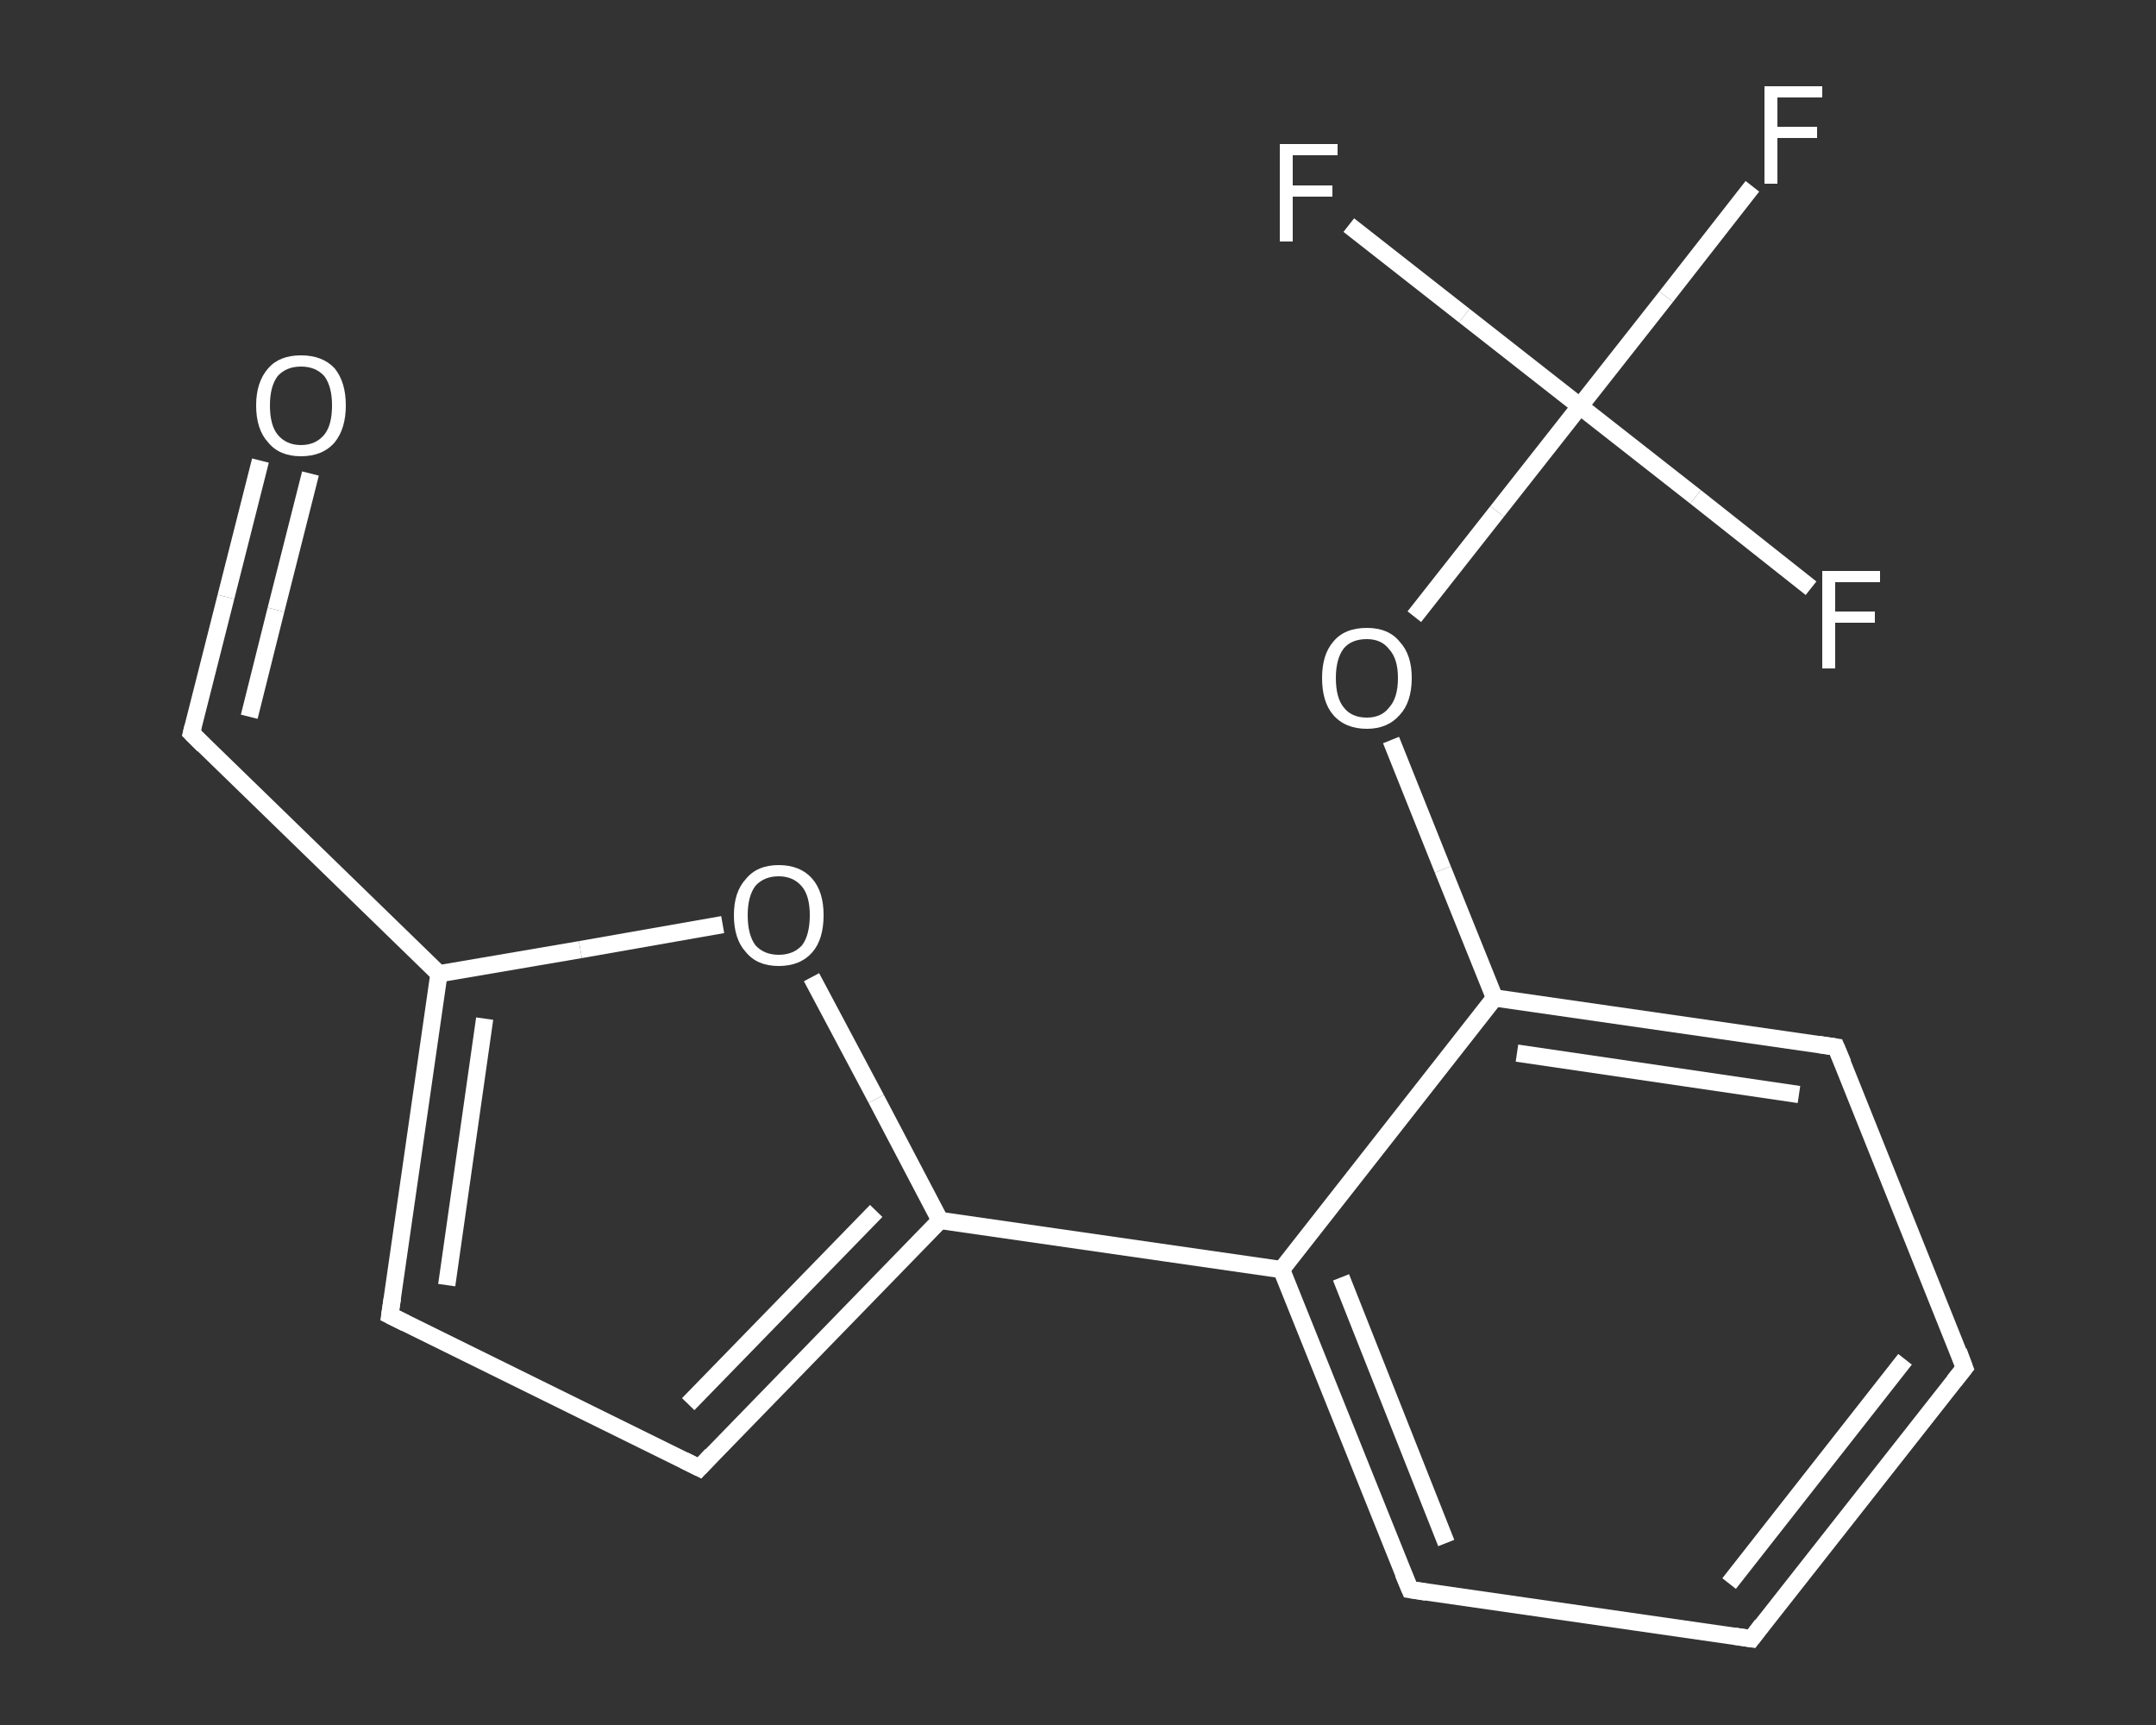 <?xml version='1.0' encoding='iso-8859-1'?>
<svg version='1.1' baseProfile='full'
              xmlns='http://www.w3.org/2000/svg'
                      xmlns:rdkit='http://www.rdkit.org/xml'
                      xmlns:xlink='http://www.w3.org/1999/xlink'
                  xml:space='preserve'
width='250px' height='200px' viewBox='0 0 250 200'>
<rect x="0" y="0" width="250" height="200" fill="#333333" stroke="none"/>
<!-- END OF HEADER -->
<rect style='opacity:1.0;fill:transparent;stroke:none' width='250.0' height='200.0' x='0.0' y='0.0'> </rect>
<path class='bond-0 atom-0 atom-1' d='M 30.2,53.4 L 26.2,69.2' style='fill:none;fill-rule:evenodd;stroke:#FFFFFF;stroke-width:2.0px;stroke-linecap:butt;stroke-linejoin:miter;stroke-opacity:1' />
<path class='bond-0 atom-0 atom-1' d='M 26.2,69.2 L 22.2,85.0' style='fill:none;fill-rule:evenodd;stroke:#FFFFFF;stroke-width:2.0px;stroke-linecap:butt;stroke-linejoin:miter;stroke-opacity:1' />
<path class='bond-0 atom-0 atom-1' d='M 36.0,54.9 L 32.0,70.7' style='fill:none;fill-rule:evenodd;stroke:#FFFFFF;stroke-width:2.0px;stroke-linecap:butt;stroke-linejoin:miter;stroke-opacity:1' />
<path class='bond-0 atom-0 atom-1' d='M 32.0,70.7 L 28.9,83.1' style='fill:none;fill-rule:evenodd;stroke:#FFFFFF;stroke-width:2.0px;stroke-linecap:butt;stroke-linejoin:miter;stroke-opacity:1' />
<path class='bond-1 atom-1 atom-2' d='M 22.2,85.0 L 50.9,112.9' style='fill:none;fill-rule:evenodd;stroke:#FFFFFF;stroke-width:2.0px;stroke-linecap:butt;stroke-linejoin:miter;stroke-opacity:1' />
<path class='bond-2 atom-2 atom-3' d='M 50.9,112.9 L 45.2,152.5' style='fill:none;fill-rule:evenodd;stroke:#FFFFFF;stroke-width:2.0px;stroke-linecap:butt;stroke-linejoin:miter;stroke-opacity:1' />
<path class='bond-2 atom-2 atom-3' d='M 56.2,118.1 L 51.8,149.0' style='fill:none;fill-rule:evenodd;stroke:#FFFFFF;stroke-width:2.0px;stroke-linecap:butt;stroke-linejoin:miter;stroke-opacity:1' />
<path class='bond-3 atom-3 atom-4' d='M 45.2,152.5 L 81.1,170.2' style='fill:none;fill-rule:evenodd;stroke:#FFFFFF;stroke-width:2.0px;stroke-linecap:butt;stroke-linejoin:miter;stroke-opacity:1' />
<path class='bond-4 atom-4 atom-5' d='M 81.1,170.2 L 109.0,141.5' style='fill:none;fill-rule:evenodd;stroke:#FFFFFF;stroke-width:2.0px;stroke-linecap:butt;stroke-linejoin:miter;stroke-opacity:1' />
<path class='bond-4 atom-4 atom-5' d='M 79.8,162.8 L 101.6,140.4' style='fill:none;fill-rule:evenodd;stroke:#FFFFFF;stroke-width:2.0px;stroke-linecap:butt;stroke-linejoin:miter;stroke-opacity:1' />
<path class='bond-5 atom-5 atom-6' d='M 109.0,141.5 L 148.6,147.2' style='fill:none;fill-rule:evenodd;stroke:#FFFFFF;stroke-width:2.0px;stroke-linecap:butt;stroke-linejoin:miter;stroke-opacity:1' />
<path class='bond-6 atom-6 atom-7' d='M 148.6,147.2 L 163.5,184.3' style='fill:none;fill-rule:evenodd;stroke:#FFFFFF;stroke-width:2.0px;stroke-linecap:butt;stroke-linejoin:miter;stroke-opacity:1' />
<path class='bond-6 atom-6 atom-7' d='M 155.5,148.1 L 167.7,178.9' style='fill:none;fill-rule:evenodd;stroke:#FFFFFF;stroke-width:2.0px;stroke-linecap:butt;stroke-linejoin:miter;stroke-opacity:1' />
<path class='bond-7 atom-7 atom-8' d='M 163.5,184.3 L 203.1,190.0' style='fill:none;fill-rule:evenodd;stroke:#FFFFFF;stroke-width:2.0px;stroke-linecap:butt;stroke-linejoin:miter;stroke-opacity:1' />
<path class='bond-8 atom-8 atom-9' d='M 203.1,190.0 L 227.8,158.6' style='fill:none;fill-rule:evenodd;stroke:#FFFFFF;stroke-width:2.0px;stroke-linecap:butt;stroke-linejoin:miter;stroke-opacity:1' />
<path class='bond-8 atom-8 atom-9' d='M 200.5,183.6 L 220.9,157.6' style='fill:none;fill-rule:evenodd;stroke:#FFFFFF;stroke-width:2.0px;stroke-linecap:butt;stroke-linejoin:miter;stroke-opacity:1' />
<path class='bond-9 atom-9 atom-10' d='M 227.8,158.6 L 212.9,121.4' style='fill:none;fill-rule:evenodd;stroke:#FFFFFF;stroke-width:2.0px;stroke-linecap:butt;stroke-linejoin:miter;stroke-opacity:1' />
<path class='bond-10 atom-10 atom-11' d='M 212.9,121.4 L 173.3,115.7' style='fill:none;fill-rule:evenodd;stroke:#FFFFFF;stroke-width:2.0px;stroke-linecap:butt;stroke-linejoin:miter;stroke-opacity:1' />
<path class='bond-10 atom-10 atom-11' d='M 208.6,126.9 L 175.9,122.1' style='fill:none;fill-rule:evenodd;stroke:#FFFFFF;stroke-width:2.0px;stroke-linecap:butt;stroke-linejoin:miter;stroke-opacity:1' />
<path class='bond-11 atom-11 atom-12' d='M 173.3,115.7 L 167.3,100.8' style='fill:none;fill-rule:evenodd;stroke:#FFFFFF;stroke-width:2.0px;stroke-linecap:butt;stroke-linejoin:miter;stroke-opacity:1' />
<path class='bond-11 atom-11 atom-12' d='M 167.3,100.8 L 161.3,85.8' style='fill:none;fill-rule:evenodd;stroke:#FFFFFF;stroke-width:2.0px;stroke-linecap:butt;stroke-linejoin:miter;stroke-opacity:1' />
<path class='bond-12 atom-12 atom-13' d='M 164.0,71.5 L 173.6,59.3' style='fill:none;fill-rule:evenodd;stroke:#FFFFFF;stroke-width:2.0px;stroke-linecap:butt;stroke-linejoin:miter;stroke-opacity:1' />
<path class='bond-12 atom-12 atom-13' d='M 173.6,59.3 L 183.2,47.1' style='fill:none;fill-rule:evenodd;stroke:#FFFFFF;stroke-width:2.0px;stroke-linecap:butt;stroke-linejoin:miter;stroke-opacity:1' />
<path class='bond-13 atom-13 atom-14' d='M 183.2,47.1 L 193.2,34.4' style='fill:none;fill-rule:evenodd;stroke:#FFFFFF;stroke-width:2.0px;stroke-linecap:butt;stroke-linejoin:miter;stroke-opacity:1' />
<path class='bond-13 atom-13 atom-14' d='M 193.2,34.4 L 203.2,21.6' style='fill:none;fill-rule:evenodd;stroke:#FFFFFF;stroke-width:2.0px;stroke-linecap:butt;stroke-linejoin:miter;stroke-opacity:1' />
<path class='bond-14 atom-13 atom-15' d='M 183.2,47.1 L 169.8,36.6' style='fill:none;fill-rule:evenodd;stroke:#FFFFFF;stroke-width:2.0px;stroke-linecap:butt;stroke-linejoin:miter;stroke-opacity:1' />
<path class='bond-14 atom-13 atom-15' d='M 169.8,36.6 L 156.4,26.1' style='fill:none;fill-rule:evenodd;stroke:#FFFFFF;stroke-width:2.0px;stroke-linecap:butt;stroke-linejoin:miter;stroke-opacity:1' />
<path class='bond-15 atom-13 atom-16' d='M 183.2,47.1 L 196.6,57.6' style='fill:none;fill-rule:evenodd;stroke:#FFFFFF;stroke-width:2.0px;stroke-linecap:butt;stroke-linejoin:miter;stroke-opacity:1' />
<path class='bond-15 atom-13 atom-16' d='M 196.6,57.6 L 210.0,68.2' style='fill:none;fill-rule:evenodd;stroke:#FFFFFF;stroke-width:2.0px;stroke-linecap:butt;stroke-linejoin:miter;stroke-opacity:1' />
<path class='bond-16 atom-5 atom-17' d='M 109.0,141.5 L 101.6,127.4' style='fill:none;fill-rule:evenodd;stroke:#FFFFFF;stroke-width:2.0px;stroke-linecap:butt;stroke-linejoin:miter;stroke-opacity:1' />
<path class='bond-16 atom-5 atom-17' d='M 101.6,127.4 L 94.1,113.3' style='fill:none;fill-rule:evenodd;stroke:#FFFFFF;stroke-width:2.0px;stroke-linecap:butt;stroke-linejoin:miter;stroke-opacity:1' />
<path class='bond-17 atom-17 atom-2' d='M 83.8,107.2 L 67.3,110.1' style='fill:none;fill-rule:evenodd;stroke:#FFFFFF;stroke-width:2.0px;stroke-linecap:butt;stroke-linejoin:miter;stroke-opacity:1' />
<path class='bond-17 atom-17 atom-2' d='M 67.3,110.1 L 50.9,112.9' style='fill:none;fill-rule:evenodd;stroke:#FFFFFF;stroke-width:2.0px;stroke-linecap:butt;stroke-linejoin:miter;stroke-opacity:1' />
<path class='bond-18 atom-11 atom-6' d='M 173.3,115.7 L 148.6,147.2' style='fill:none;fill-rule:evenodd;stroke:#FFFFFF;stroke-width:2.0px;stroke-linecap:butt;stroke-linejoin:miter;stroke-opacity:1' />
<path d='M 22.4,84.2 L 22.2,85.0 L 23.6,86.4' style='fill:none;stroke:#FFFFFF;stroke-width:2.0px;stroke-linecap:butt;stroke-linejoin:miter;stroke-opacity:1;' />
<path d='M 45.5,150.5 L 45.2,152.5 L 47.0,153.4' style='fill:none;stroke:#FFFFFF;stroke-width:2.0px;stroke-linecap:butt;stroke-linejoin:miter;stroke-opacity:1;' />
<path d='M 79.3,169.3 L 81.1,170.2 L 82.5,168.7' style='fill:none;stroke:#FFFFFF;stroke-width:2.0px;stroke-linecap:butt;stroke-linejoin:miter;stroke-opacity:1;' />
<path d='M 162.7,182.4 L 163.5,184.3 L 165.4,184.6' style='fill:none;stroke:#FFFFFF;stroke-width:2.0px;stroke-linecap:butt;stroke-linejoin:miter;stroke-opacity:1;' />
<path d='M 201.1,189.7 L 203.1,190.0 L 204.3,188.4' style='fill:none;stroke:#FFFFFF;stroke-width:2.0px;stroke-linecap:butt;stroke-linejoin:miter;stroke-opacity:1;' />
<path d='M 226.6,160.1 L 227.8,158.6 L 227.1,156.7' style='fill:none;stroke:#FFFFFF;stroke-width:2.0px;stroke-linecap:butt;stroke-linejoin:miter;stroke-opacity:1;' />
<path d='M 213.7,123.3 L 212.9,121.4 L 210.9,121.1' style='fill:none;stroke:#FFFFFF;stroke-width:2.0px;stroke-linecap:butt;stroke-linejoin:miter;stroke-opacity:1;' />
<path class='atom-0' d='M 29.7 47.0
Q 29.7 44.3, 31.1 42.7
Q 32.4 41.2, 34.9 41.2
Q 37.4 41.2, 38.8 42.7
Q 40.1 44.3, 40.1 47.0
Q 40.1 49.7, 38.8 51.3
Q 37.4 52.9, 34.9 52.9
Q 32.4 52.9, 31.1 51.3
Q 29.7 49.8, 29.7 47.0
M 34.9 51.6
Q 36.6 51.6, 37.6 50.4
Q 38.5 49.3, 38.5 47.0
Q 38.5 44.8, 37.6 43.6
Q 36.6 42.5, 34.9 42.5
Q 33.2 42.5, 32.2 43.6
Q 31.3 44.8, 31.3 47.0
Q 31.3 49.3, 32.2 50.4
Q 33.2 51.6, 34.9 51.6
' fill='#FFFFFF'/>
<path class='atom-12' d='M 153.3 78.6
Q 153.3 75.9, 154.6 74.4
Q 155.9 72.8, 158.5 72.8
Q 161.0 72.8, 162.3 74.4
Q 163.7 75.9, 163.7 78.6
Q 163.7 81.4, 162.3 82.9
Q 160.9 84.5, 158.5 84.5
Q 156.0 84.5, 154.6 82.9
Q 153.3 81.4, 153.3 78.6
M 158.5 83.2
Q 160.2 83.2, 161.1 82.0
Q 162.1 80.9, 162.1 78.6
Q 162.1 76.4, 161.1 75.3
Q 160.2 74.1, 158.5 74.1
Q 156.7 74.1, 155.8 75.2
Q 154.9 76.4, 154.9 78.6
Q 154.9 80.9, 155.8 82.0
Q 156.7 83.2, 158.5 83.2
' fill='#FFFFFF'/>
<path class='atom-14' d='M 204.6 10.0
L 211.3 10.0
L 211.3 11.3
L 206.1 11.3
L 206.1 14.7
L 210.7 14.7
L 210.7 16.0
L 206.1 16.0
L 206.1 21.3
L 204.6 21.3
L 204.6 10.0
' fill='#FFFFFF'/>
<path class='atom-15' d='M 148.4 16.7
L 155.1 16.7
L 155.1 18.0
L 149.9 18.0
L 149.9 21.5
L 154.5 21.5
L 154.5 22.8
L 149.9 22.8
L 149.9 28.0
L 148.4 28.0
L 148.4 16.7
' fill='#FFFFFF'/>
<path class='atom-16' d='M 211.3 66.2
L 218.0 66.2
L 218.0 67.5
L 212.8 67.5
L 212.8 70.9
L 217.4 70.9
L 217.4 72.2
L 212.8 72.2
L 212.8 77.5
L 211.3 77.5
L 211.3 66.2
' fill='#FFFFFF'/>
<path class='atom-17' d='M 85.1 106.1
Q 85.1 103.4, 86.5 101.9
Q 87.8 100.3, 90.3 100.3
Q 92.8 100.3, 94.2 101.9
Q 95.5 103.4, 95.5 106.1
Q 95.5 108.9, 94.2 110.4
Q 92.8 112.0, 90.3 112.0
Q 87.8 112.0, 86.5 110.4
Q 85.1 108.9, 85.1 106.1
M 90.3 110.7
Q 92.0 110.7, 93.0 109.6
Q 93.9 108.4, 93.9 106.1
Q 93.9 103.9, 93.0 102.8
Q 92.0 101.6, 90.3 101.6
Q 88.6 101.6, 87.6 102.7
Q 86.7 103.9, 86.7 106.1
Q 86.7 108.4, 87.6 109.6
Q 88.6 110.7, 90.3 110.7
' fill='#FFFFFF'/>
</svg>
